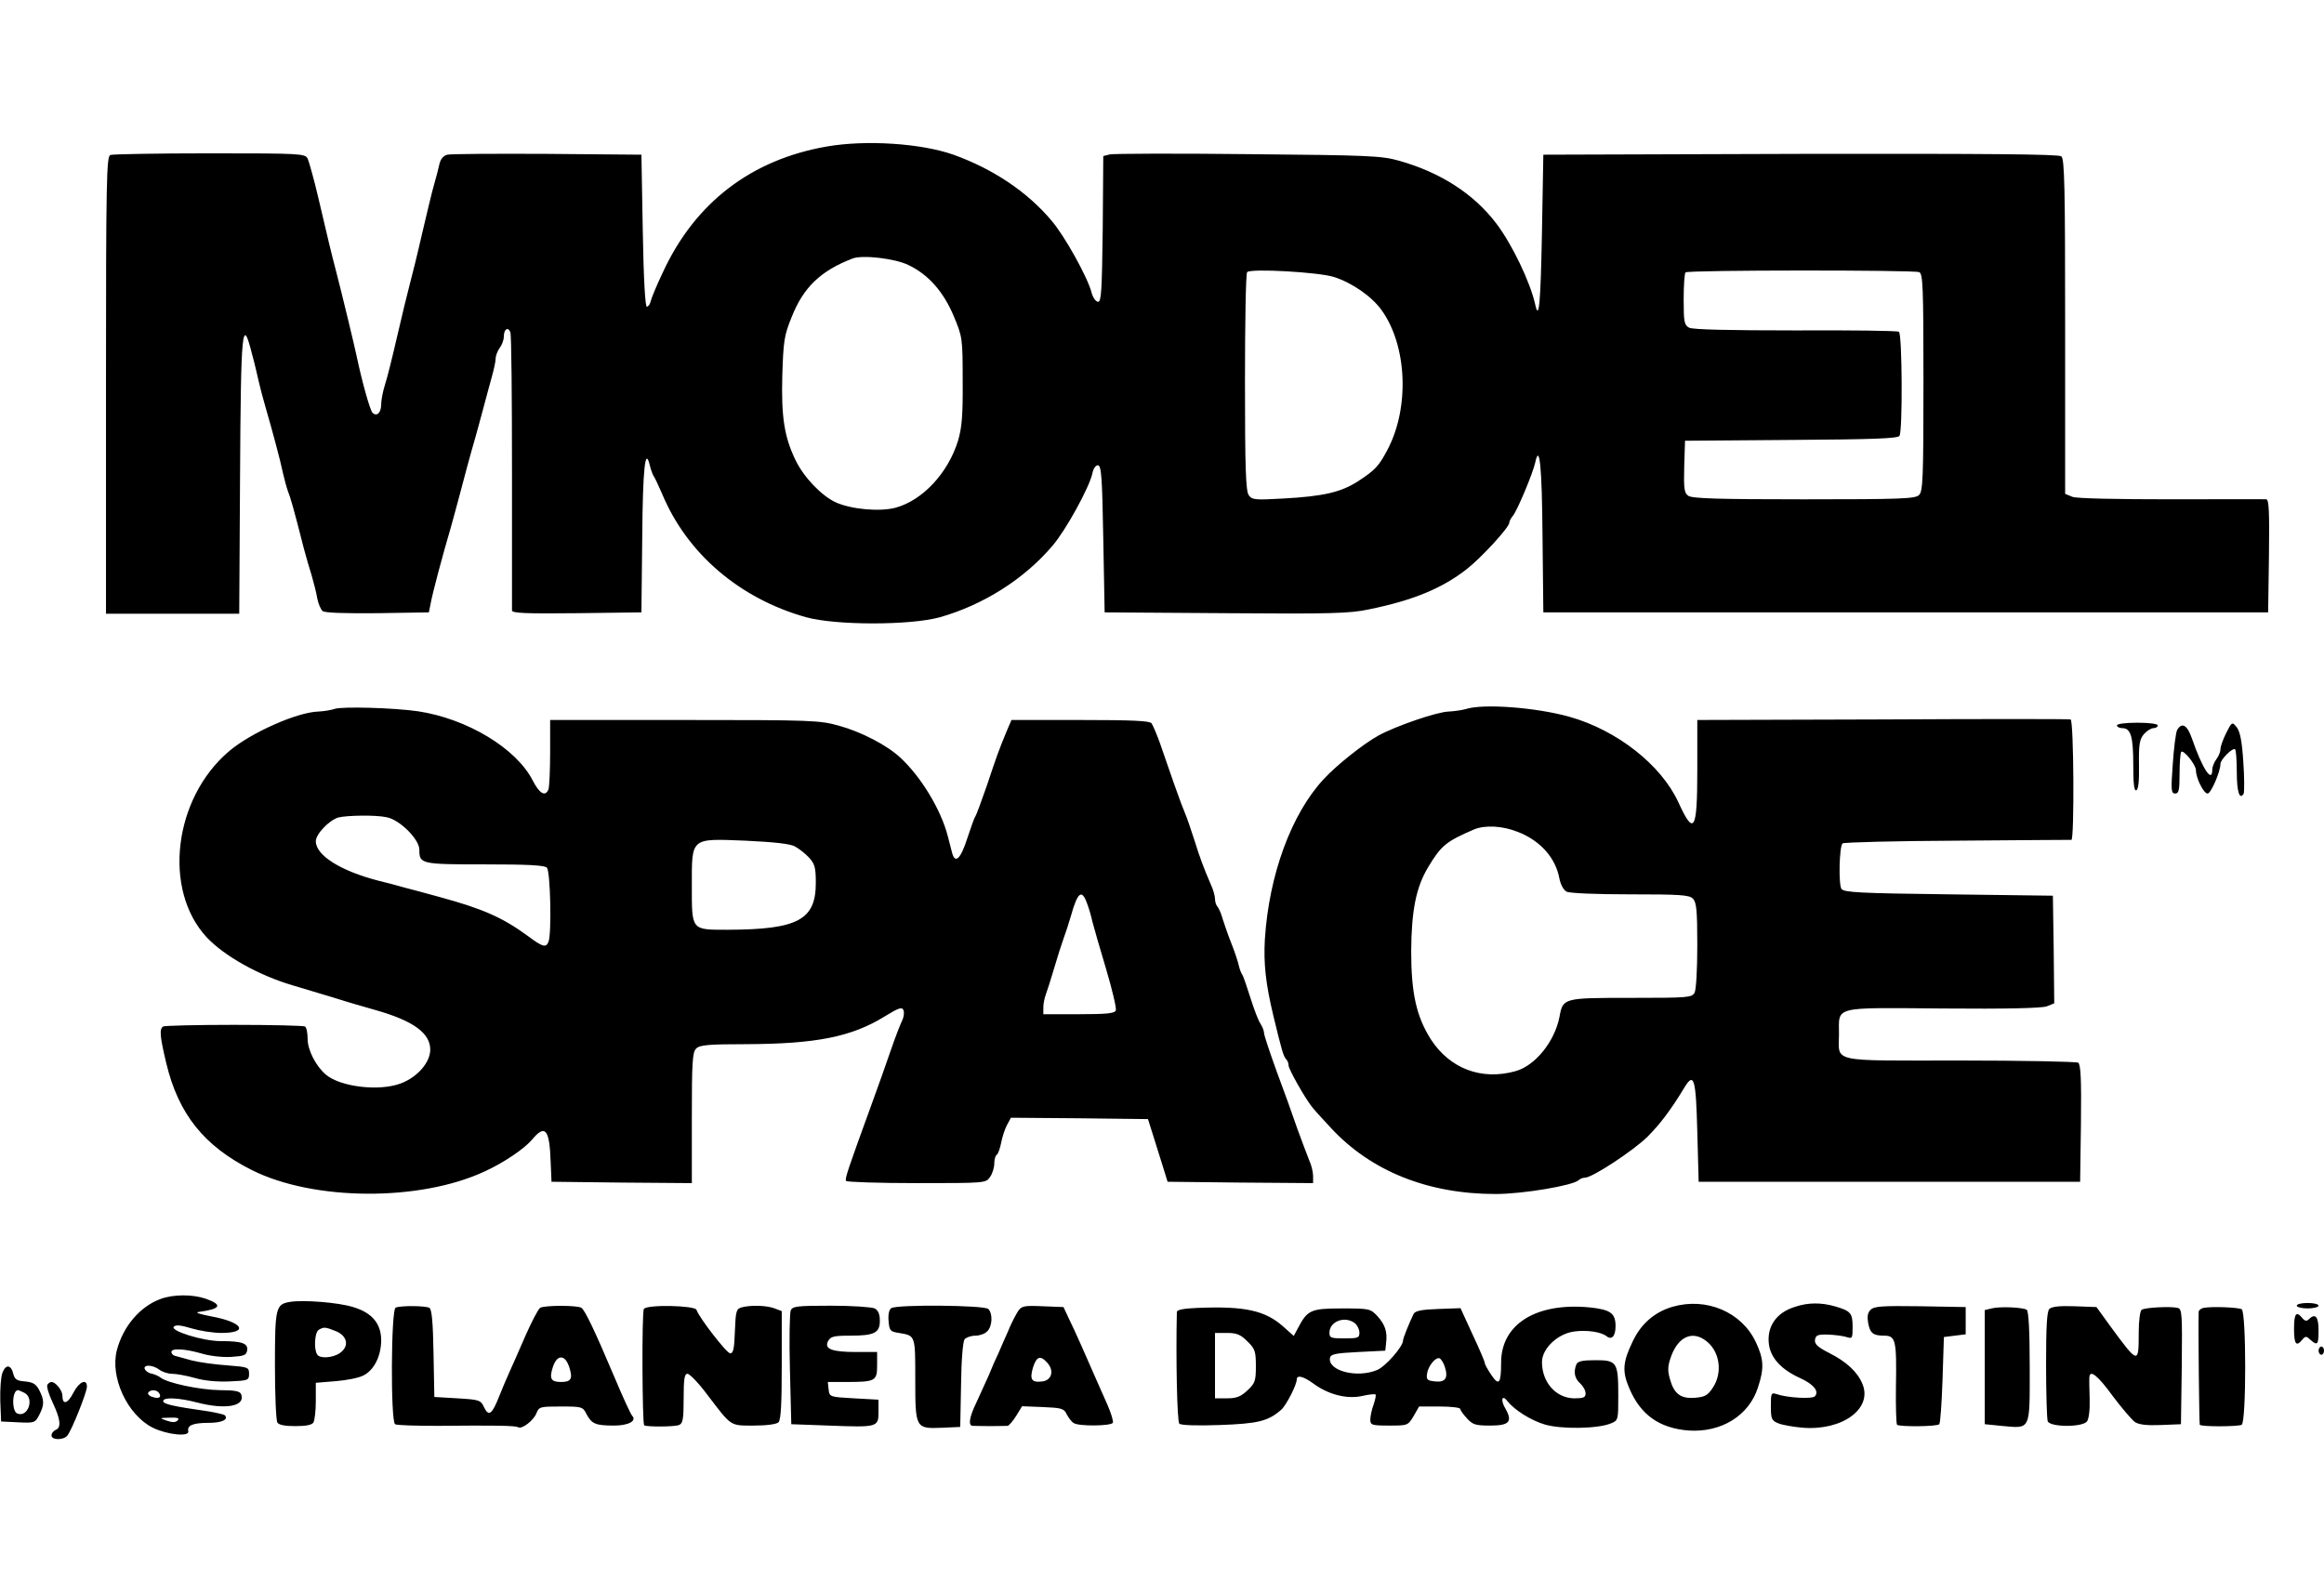 <svg height="1700" viewBox="21.1 43 852.9 477.4" width="2500" xmlns="http://www.w3.org/2000/svg"><path d="m324.5 45.5c-27.6 4.8-48.2 20.5-60 45.9-2.4 5-4.4 9.9-4.6 10.9s-.8 1.9-1.4 2-1.2-9.9-1.5-27.8l-.5-28-34.5-.3c-19-.1-35.5 0-36.7.3-1.4.3-2.5 1.6-2.9 3.3-.3 1.5-1.2 4.9-2 7.7-.8 2.7-2.7 10.8-4.4 18-1.6 7.1-3.7 15.5-4.5 18.5s-2.9 11.6-4.6 19-3.7 15.5-4.5 17.9c-.8 2.5-1.4 5.7-1.4 7.2 0 3.1-1.6 4.7-3.2 3.1-.9-.9-3.8-11.2-5.8-20.7-.9-4.3-5.4-22.9-7.5-31-1.7-6.5-3.1-12.2-6.6-27.3-1.6-6.8-3.4-13.2-3.9-14.3-1-1.8-2.5-1.9-36-1.9-19.1 0-35.5.3-36.4.6-1.4.6-1.6 8.9-1.6 84.5v83.9h48.9l.3-50.4c.3-54.6.8-59.2 4.4-44.9.9 3.2 1.9 7.6 2.4 9.8s1.6 6.5 2.5 9.5c2.5 8.6 5.6 20.1 6.5 24.6.5 2.2 1.3 5.1 1.8 6.5.9 2.2 2.1 6.3 5.8 20.9.8 3 2.1 7.5 2.9 10 .7 2.5 1.7 6.2 2 8.2.4 2.1 1.3 4.2 2 4.8.8.7 7.9.9 20.1.8l18.9-.3.7-3.5c.6-3.4 4.4-17.7 7.3-27.5.8-2.8 2.1-7.7 3-11 2.2-8.4 4.3-16.2 6-22 .8-2.8 2.1-7.7 3-11s2.2-8.3 3-11.1 1.5-6 1.5-7c0-1.1.7-2.9 1.5-4 .8-1 1.5-2.9 1.5-4.1 0-2.8 1.6-3.8 2.4-1.6.4.9.6 23.9.6 51.2v50.9c0 1 5.1 1.2 23.8 1l23.7-.3.3-27.5c.2-25.5 1.1-33.6 2.8-26.4.4 1.6 1 3.3 1.4 3.9.4.5 1.8 3.5 3.1 6.5 9.1 21.9 28.5 38.5 52.9 45.3 10.9 3 38.1 3 49 0 15.9-4.5 31-14 41.4-26.3 4.9-5.7 13.5-21.4 14.6-26.5.3-1.7 1.2-3 2-3 1.3 0 1.6 4.2 2 27l.5 27 44.5.3c38.5.3 45.6.1 52.5-1.4 16.2-3.3 26.8-7.7 35.8-14.7 5.4-4.2 15.7-15.4 15.7-17.1 0-.5.6-1.7 1.3-2.5 1.6-1.9 7.3-15.5 8.2-19.5 1.6-7.5 2.5 1.1 2.7 26.9l.3 28h266l.3-20.8c.2-16.2 0-20.7-1-20.7-.7-.1-16.4 0-34.9 0-20.4 0-34.6-.3-36.2-.9l-2.7-1.1v-61.4c0-50.5-.2-61.6-1.4-62.5-1-.8-26.8-1-95.7-.9l-94.4.3-.5 28.2c-.5 26.6-1.1 33.2-2.5 26.7-1.8-8.1-8.5-22.1-14.3-29.7-8.2-10.8-20.4-18.7-35.7-23-6.4-1.8-10.9-2-55.3-2.4-26.6-.3-49.4-.2-50.8.1l-2.4.6-.2 26.8c-.3 22.4-.5 26.7-1.7 26.7-.8 0-1.9-1.5-2.4-3.4-1.4-5.5-9.8-20.7-14.7-26.4-8.9-10.6-21.5-19-36-24.2-11.9-4.2-32.2-5.5-46.5-3zm30 43.5c7.3 3.5 12.8 9.7 16.6 18.7 3.2 7.7 3.3 8 3.3 23.8.1 12.8-.3 17.2-1.7 22-3.7 11.9-13 21.9-23 24.6-5.7 1.5-16.2.6-21.9-2-5.2-2.4-11.7-9.2-14.7-15.4-4.2-8.6-5.3-16.1-4.9-31.1.4-12.7.7-14.8 3.4-21.4 4.3-11 10.7-17.1 22.4-21.6 3.7-1.4 15.6 0 20.5 2.4zm156.2 4.4c6.6 2.1 13.8 7.1 17.4 12.1 9.4 13 10.4 35.8 2.2 51.3-3.2 6.1-4.6 7.5-10.7 11.5-6.3 4.1-12.8 5.6-27.5 6.4-10.3.6-11.5.5-12.7-1.2-1.1-1.5-1.4-9.8-1.4-41.5 0-21.8.3-40 .8-40.4 1.3-1.4 26.4 0 31.9 1.8zm214.7-1.8c1.4.5 1.6 5 1.6 40.4 0 34.9-.2 40.1-1.6 41.4-1.3 1.4-6.6 1.6-42.3 1.6-31.3 0-41.1-.3-42.4-1.3-1.5-1-1.7-2.7-1.5-10.7l.3-9.5 38.9-.3c29.7-.2 39.2-.5 39.8-1.5 1.2-1.8 1-37.5-.2-38.2-.6-.4-17.7-.6-38-.5-24.5 0-37.7-.3-39-1-1.8-1-2-2.1-2-10.4 0-5.1.3-9.6.7-9.9.8-.9 83.6-.9 85.7-.1zm-581.4 160.3c-1.4.5-4.1.9-6 1-7.9.2-25.1 7.9-33 14.7-20.2 17.3-24.2 50.7-8.1 68.1 6.4 6.9 19.3 14.1 31.6 17.7 3.3 1 10.1 3 15 4.5 5 1.6 11.9 3.6 15.5 4.6 13.7 3.9 20 8.4 20 14.5 0 4.7-4.7 10.1-10.8 12.4-7.9 3-22.3 1.3-27.6-3.3-3.6-3.1-6.6-9-6.6-13 0-2.2-.4-4.3-1-4.6-.5-.3-12.2-.6-26-.6s-25.5.3-26 .6c-1.5.9-1.2 3.7 1.1 13.4 4.5 18.8 13.9 30.5 31.4 39.3 22.7 11.4 61.7 11.6 85.5.5 7-3.2 14.5-8.3 17.3-11.6 4.9-5.9 6.5-4 6.9 8.4l.3 7 25.8.3 25.7.2v-23.9c0-20.4.2-24.2 1.6-25.5 1.3-1.3 4.4-1.6 18.2-1.6 25.6-.1 38.7-2.6 51-10.2 5.2-3.2 6.4-3.6 6.9-2.2.3.8.1 2.5-.5 3.7s-2.5 6-4.1 10.7-4.8 13.7-7.1 20c-8.8 24.2-9.9 27.4-9.4 28.2.3.4 11.9.8 25.9.8 25.1 0 25.4 0 26.9-2.2.9-1.2 1.6-3.5 1.6-5s.4-2.9.9-3.2 1.2-2.3 1.6-4.3c.4-2.1 1.3-5 2.1-6.5l1.5-2.8 25.1.2 25.2.3 1.8 5.7c1 3.2 2.6 8.4 3.6 11.5l1.8 5.8 26.7.3 26.7.2v-2.6c0-1.4-.6-4-1.4-5.7-.7-1.8-2.7-7-4.4-11.7-1.6-4.7-5-14.2-7.6-21.1-2.5-6.9-4.6-13.2-4.6-14s-.6-2.3-1.3-3.4c-.8-1.1-2.4-5.4-3.7-9.5s-2.6-8-3-8.5c-.4-.6-1-2.1-1.3-3.5s-1.5-5-2.7-8-2.6-7.1-3.2-9c-.5-1.9-1.4-3.9-1.9-4.5-.5-.5-.9-1.8-.9-2.8s-.6-3.3-1.4-5c-2.9-6.8-3.9-9.4-6.2-16.7-1.3-4.1-2.8-8.4-3.3-9.5s-2.4-6.1-4.1-11c-1.7-5-4.1-11.7-5.2-15-1.2-3.3-2.6-6.6-3.1-7.3-.7-.9-7.2-1.2-26.2-1.2h-25.2l-1.8 4.2c-3 7.3-3.6 9-7.2 19.8-2 5.8-3.9 10.9-4.3 11.5-.4.5-1.7 4.3-3 8.2-2.4 7.4-4.4 9.2-5.5 5-.3-1.2-1-4-1.6-6.2-2.5-9.6-9.8-21.7-17.4-28.7-4.8-4.5-14.4-9.5-22.5-11.7-7.1-2-10-2.1-56.7-2.1h-49.3v11.9c0 6.6-.3 12.6-.6 13.5-1.1 2.9-3.3 1.7-5.8-3.2-6-11.8-24.1-22.7-42.1-25.4-9-1.3-27.7-1.8-30.5-.9zm19 39.8c4.8.9 12 8.1 12 11.9 0 5.3.6 5.4 24 5.4 15.5 0 21.9.3 22.8 1.2 1.3 1.3 1.8 24.2.6 27.2-.9 2.3-2.1 2-7.7-2.2-9.2-6.7-16.4-9.9-32.2-14.2-4.4-1.2-10.2-2.8-13-3.5-2.7-.8-7-1.9-9.5-2.5-13.9-3.6-23-9.3-23-14.5 0-2.6 4.8-7.6 8.2-8.7 3.1-.8 13.8-1 17.8-.1zm149.8 10.7c1.5.8 3.8 2.6 5.2 4.1 2.1 2.3 2.5 3.6 2.5 9.3 0 13.6-6.6 17.1-32.2 17.2-13.6 0-13.3.4-13.3-16.1 0-17.9-.6-17.4 19.7-16.6 10.2.5 16.3 1.1 18.1 2.1zm107.2 20.8c.7 1.8 1.6 4.9 2 6.8.5 1.9 2.7 9.7 5 17.3 2.3 7.7 3.9 14.5 3.6 15.3-.4 1.1-3.3 1.4-13.6 1.4h-13v-2.5c0-1.3.4-3.4.9-4.7s1.9-5.7 3.1-9.8 2.8-9.1 3.5-11 1.9-5.5 2.6-8c2.5-8.9 4-10 5.9-4.8zm139-71.2c-1.4.4-4.2.8-6.2.9-4.3.1-19.4 5.3-25.8 8.8-5.6 3.1-15.4 10.9-20.1 16-11.9 12.8-20.1 35.2-21.6 58.8-.5 8.9.3 16.3 3.1 28 3 12.4 3.7 15 4.7 16 .5.5.9 1.5.9 2.3 0 1.3 5.7 11.5 8.5 15.1.5.7 3.7 4.3 7 7.8 14.7 15.9 35.6 24.3 60.5 24.3 9.9 0 28.4-3.1 30.5-5.1.5-.5 1.5-.9 2.3-.9 2.7 0 17.7-9.9 22.9-15 4.7-4.7 8.7-10 13.7-18.3 3.4-5.5 4.1-3 4.6 16.4l.5 18.4h140l.3-21.4c.2-16.5-.1-21.6-1-22.3-.7-.4-20.3-.8-43.5-.8-48.3 0-44.3.9-44.3-9.7 0-10.4-2.6-9.7 38.1-9.4 23.2.2 36.4-.1 38.2-.8l2.7-1.1-.2-19.7-.3-19.8-38.3-.5c-32.5-.4-38.4-.7-39.3-2-1.1-1.7-.8-15.5.4-16.7.5-.4 19.4-.9 42-1 22.7-.2 41.5-.3 42-.3 1.1 0 .9-43.8-.3-44.2-.5-.2-31.6-.2-69 0l-68 .2v18.5c0 22.1-1.2 24.3-6.9 11.8-6.3-13.8-22.6-26.6-40.1-31.5-12.2-3.4-31.6-4.9-38-2.8zm19.2 45.1c8.2 3.2 13.8 9.5 15.2 17.1.4 2.1 1.5 4.2 2.6 4.8s10.8 1 23.4 1c18.2 0 21.7.2 23 1.6 1.3 1.3 1.6 4.3 1.6 17 0 8.8-.4 16.4-1 17.5-1 1.8-2.3 1.9-23.4 1.9-24.9 0-24.9 0-26.2 7.1-1.8 9-8.9 17.8-16.1 19.8-12.5 3.5-24.1-.9-31.1-11.7-5.3-8.4-7.2-16.9-7.2-32.4.1-14.9 1.8-23.5 6.3-30.9 4.7-7.8 6.5-9.3 16.7-13.7 4-1.7 10.5-1.4 16.2.9zm219.8-39.1c0 .5.9 1 2 1 3.1 0 4 3.1 4 13.5 0 6.8.3 9.6 1.1 9.3s1.1-3.4 1-9.3c-.1-7.5.2-9.4 1.8-11.3 1.1-1.2 2.6-2.2 3.5-2.2s1.6-.5 1.6-1c0-.6-3.2-1-7.5-1s-7.5.4-7.5 1zm40.1 2.8c-1.1 2.2-2.1 4.9-2.1 5.9s-.7 2.7-1.5 3.7c-.8 1.1-1.5 2.8-1.5 3.8 0 5.2-3.6-.2-7.5-11.5-1.7-4.9-3.7-6-5.4-3-.5 1-1.2 6.6-1.6 12.5-.7 9.6-.6 10.8.9 10.8 1.3 0 1.6-1.2 1.6-7.3 0-4.1.3-7.6.6-8 .9-.9 5.4 4.8 5.4 6.7 0 2.9 2.8 8.6 4.3 8.6 1.2 0 4.7-8 4.7-10.9 0-1.6 4.6-6.2 5.4-5.3.3.3.6 4 .6 8.3 0 7.2 1 10.4 2.5 8 .3-.6.3-5.8-.1-11.6-.5-7.8-1.2-11.2-2.4-12.8-1.7-2.1-1.8-2.1-3.9 2.1zm-758 207.7c-7.5 2.7-13.8 10-16.1 18.8-2.6 9.9 3.8 23.8 13.2 28.5 5.3 2.6 13.5 3.4 13 1.3-.5-2.2 1.8-3.1 7.5-3.1 4.8 0 7.4-1.2 5.9-2.8-.4-.3-3-.9-5.9-1.4-13.4-1.9-16.7-2.7-16.7-3.8 0-1.5 5.8-1.2 12.3.5 10.7 2.8 18 1.4 16.3-3-.4-1.1-2.3-1.5-7.8-1.5-7.3-.1-19.4-2.6-21.9-4.7-.8-.6-2.3-1.2-3.3-1.4-1.1-.2-2.1-1-2.4-1.7-.5-1.7 3-1.5 5.4.3 1 .8 3.2 1.5 4.7 1.5 1.6 0 5.3.7 8.2 1.5 3.3 1 8.1 1.5 12.7 1.3 7-.3 7.3-.4 7.3-2.8s-.3-2.5-8-3.1c-4.4-.3-10.2-1.1-13-1.8-2.7-.8-5.6-1.5-6.2-1.7-.7-.2-1.3-.8-1.3-1.4 0-1.5 4.9-1.2 10.9.5 2.8.9 7.7 1.5 10.9 1.3 4.9-.3 5.7-.6 6-2.4.4-2.6-1.9-3.4-9.7-3.4-6.6 0-18.7-3.8-17.2-5.3.8-.8 2.7-.5 6.4.6 3 .9 7.9 1.7 11 1.7 10.4 0 7.9-4-3.8-6.1-4.1-.8-6-1.4-4.5-1.6 8.2-1.1 9-2.6 2.5-4.9-4.8-1.6-11.7-1.6-16.4.1zm-.6 34.6c1 1.5-.1 2.2-2.4 1.4-1.2-.3-1.9-1.1-1.6-1.6.8-1.2 3.2-1.1 4 .2zm6.8 10c-.8.8-1.9.8-4 .1-2.8-1-2.8-1 1.2-1.1 2.8-.1 3.6.2 2.8 1zm41.2-43.5c-5.2.9-5.5 2-5.5 23.3 0 10.8.4 20.2.9 21 .6.9 2.8 1.3 6.6 1.3s6-.4 6.6-1.3c.5-.8.9-4.4.9-8v-6.6l7.3-.6c3.9-.3 8.5-1.2 10.2-2.1 3.9-2 6.4-7 6.5-12.8 0-6.2-3.3-10.2-10.3-12.3-5.5-1.7-18.1-2.7-23.2-1.9zm17 10.8c4.2 1.8 4.8 5.6 1.3 8-2.6 1.8-7.4 2.1-8.3.5-1.3-2-.9-8 .5-9 2-1.2 2.5-1.1 6.5.5zm490.4-9c-6.5 1.9-11.5 6.2-14.5 12.5-3.8 7.8-4 11.2-1.4 17.3 4.1 9.8 11 14.7 21.6 15.6 12.1.9 22.4-5.4 25.7-15.9 2.3-7 2.1-10.3-.8-16.5-5.2-11.1-18.2-16.6-30.6-13zm11.9 12.2c5.4 3.7 6.7 11.8 2.9 17.5-1.9 2.9-3 3.4-6.6 3.7-5.3.4-7.7-1.5-9.2-7.1-.9-3.2-.7-4.8.6-8.4 2.6-6.8 7.5-9.1 12.3-5.7zm33.1-12.2c-6.9 2.1-10.5 7.3-9.6 13.9.7 4.9 4.5 9.1 11.3 12.2 5.1 2.3 7.3 5 5.5 6.8-1 1-10.1.5-13.8-.8-2.2-.7-2.3-.5-2.3 4.4 0 4.7.3 5.3 2.8 6.3 1.5.6 5.5 1.3 9 1.6 14.6 1.1 25.6-7.1 21.8-16.1-1.8-4.4-5.9-8.2-12.3-11.4-4.1-2.1-5.3-3.2-5.1-4.8.3-1.7 1-2 4.8-1.9 2.5.1 5.5.5 6.8.9 2.1.7 2.2.5 2.2-3.8 0-5-.7-5.8-6.6-7.5-5-1.4-9.7-1.4-14.5.2zm184.1-.4c0 .5 1.8 1 4 1s4-.5 4-1c0-.6-1.8-1-4-1s-4 .4-4 1zm-697.7.7c-1.7.6-1.9 41.8-.2 42.8.5.4 7.6.6 15.7.6 20.9-.2 28.4-.1 29.4.5 1.4.9 5.8-2.5 6.8-5.2.9-2.3 1.4-2.4 8.9-2.4 7.9 0 8.1.1 9.5 2.9 1.9 3.5 3.3 4.1 10.1 4.1 5.2 0 8.4-1.7 6.6-3.6-.5-.5-3.5-7-6.6-14.4-7.1-16.8-10.7-24.3-12-25.2-1.3-1-13.7-1-15.2 0-.7.5-3.1 5.1-5.4 10.3-2.2 5.1-4.9 11.2-5.9 13.4s-2.6 6-3.6 8.5c-2.7 6.9-3.9 7.8-5.6 4.4-1.3-2.8-1.7-2.9-9.8-3.4l-8.5-.5-.3-16c-.2-11.2-.6-16.1-1.5-16.7-1.3-.8-10.4-.9-12.4-.1zm63.7 21.8c1.4 4.3.7 5.5-3 5.5s-4.4-1.2-3-5.5c.8-2.3 1.8-3.5 3-3.5s2.2 1.2 3 3.5zm27.4-21.3c-.8 1.2-.6 41.8.1 42.7.7.6 11 .6 12.8-.1 1.4-.6 1.7-2.1 1.7-9.8 0-7.2.3-9 1.4-9 .8 0 4.1 3.4 7.3 7.7 9 11.8 8.2 11.3 17.1 11.3 4.7 0 8.3-.5 9-1.2.9-.9 1.2-6.9 1.2-21v-19.8l-2.6-1c-2.8-1.1-8.7-1.3-12.1-.4-2 .6-2.2 1.3-2.5 8.8-.2 6.3-.6 8.1-1.7 8.1-1.3 0-11.5-13.2-12.4-16-.6-1.6-18.3-2-19.3-.3zm53.9.5c-.4 1-.6 10.8-.3 21.8l.5 20 13.7.5c18 .7 18.3.6 18.3-5v-4.5l-9-.5c-8.9-.5-9-.5-9.3-3.3l-.3-2.7h6.8c10.7 0 11.3-.4 11.3-6.1v-4.9h-7.6c-9 0-11.9-1.1-10.4-4 .9-1.7 2.1-2 8.1-2 8.9 0 10.9-1 10.9-5.5 0-2.4-.6-3.8-1.9-4.5-1.1-.5-8.2-1-16-1-12.4 0-14.1.2-14.8 1.7zm36.9-.8c-.8.5-1.2 2.3-1 4.7.3 3.6.6 3.9 3.8 4.4 6.1 1 6 .8 6 17 0 18.1.1 18.2 9.9 17.8l6.6-.3.3-15.4c.1-9.3.7-16 1.3-16.8.7-.7 2.4-1.3 4-1.3 1.5 0 3.5-.7 4.3-1.6 1.9-1.8 2.1-6.5.4-8.2-1.4-1.4-33.5-1.7-35.6-.3zm46.4 1.3c-.8 1.3-2.5 4.5-3.6 7.3-1.2 2.7-2.8 6.3-3.5 8-.8 1.6-2.4 5.2-3.5 8-1.2 2.7-3.3 7.3-4.6 10.1-2.6 5.4-3 8.3-1.4 8.5.6 0 3.5.1 6.5.1s5.9-.1 6.4-.1c.5-.1 1.9-1.7 3.1-3.6l2.2-3.6 7.6.3c6.9.3 7.8.5 8.8 2.7.7 1.3 1.8 2.8 2.6 3.2 1.8 1.2 13.5 1.1 14.3-.1.3-.5-.6-3.5-2-6.7s-3.2-7.2-3.9-8.8c-3.7-8.5-8.1-18.5-10.1-22.5l-2.1-4.5-7.7-.3c-7-.3-7.7-.1-9.1 2zm10.8 18.7c2.7 2.9 1.7 6.5-1.8 6.9-3.9.5-4.7-.7-3.4-5.1 1.3-4.1 2.7-4.6 5.2-1.8zm55.4-20.1c-5.3.2-7.8.7-7.8 1.5-.4 17.4.1 40.2.9 41 .6.6 6.5.8 14.8.5 14.1-.5 17.8-1.4 22.6-5.6 1.9-1.7 5.7-9.2 5.7-11.1 0-1.8 2.4-1.2 6 1.4 5.5 4.1 12.2 5.8 17.7 4.7 2.6-.6 5-.9 5.2-.6.3.2-.1 1.9-.7 3.7-.7 1.9-1.2 4.3-1.2 5.5 0 2 .5 2.2 6.9 2.2 6.8 0 6.9 0 9-3.5l2-3.5h7.6c4.1 0 7.5.4 7.5.9 0 .4 1.1 2 2.5 3.5 2.1 2.3 3.2 2.6 8.5 2.6 7 0 8.3-1.4 5.6-6.2-1.9-3.1-1.3-5.4.7-2.8 2.5 3.2 8.6 7.1 13.7 8.6 6 1.8 19.6 1.6 24.3-.4 2.7-1.1 2.7-1.3 2.7-10.2 0-12.3-.5-13-8.4-13-4.9 0-6.5.4-7 1.6-1.1 2.8-.6 5.1 1.4 6.9 1.1 1 2 2.6 2 3.7 0 1.5-.8 1.8-4.2 1.8-6.7-.1-11.8-5.9-11.8-13.3 0-4.9 5.6-10.3 11.6-11.2 4.7-.7 10.1.1 12.1 1.7 1.9 1.5 3.3 0 3.3-3.7 0-4.8-1.9-6.1-9.7-6.9-19.5-1.8-32.3 6.2-32.3 20.3 0 7.7-.8 8.7-3.6 4.5-1.3-1.9-2.4-3.9-2.4-4.4s-2-5.2-4.5-10.5l-4.4-9.6-8.2.3c-6.1.2-8.4.7-9 1.8-1.6 3.3-3.9 8.9-3.9 9.8 0 2.2-6.4 9.5-9.5 10.8-7.4 3.1-18.2.3-17.3-4.5.3-1.3 2.1-1.7 10.3-2.1l10-.5.3-2.9c.5-4.1-.4-6.7-3.3-9.9-2.5-2.6-2.9-2.7-13-2.7-11.4 0-12.6.6-16.1 7.3l-1.5 2.8-3.8-3.4c-6.6-5.9-14-7.6-31.3-6.9zm57.5 5.6c.9.7 1.7 2.3 1.7 3.5 0 1.9-.5 2.1-5.5 2.1s-5.5-.2-5.5-2.1c0-4.1 5.6-6.3 9.3-3.5zm-39.4 6.7c2.8 2.7 3.1 3.7 3.1 9.1s-.3 6.3-3.1 8.9c-2.5 2.3-4 2.9-7.5 2.9h-4.4v-24h4.4c3.6 0 5 .6 7.5 3.1zm72.4 9.2c1.4 4.2.3 5.9-3.5 5.5-2.8-.3-3.3-.6-3-2.7.3-2.8 3.1-6.3 4.6-5.8.5.2 1.4 1.5 1.9 3zm156.3-20.8c-1.1 1.1-1.3 2.5-.9 4.8.7 3.8 1.8 4.7 5.9 4.7 4.2 0 4.6 1.7 4.3 18.7-.1 7.3.1 13.6.4 14 .9.8 14.6.7 15.5-.2.4-.4.9-7.7 1.2-16.3l.5-15.7 4-.5 4-.5v-10l-16.7-.3c-14-.2-16.9 0-18.2 1.3zm44.4-.5-2.5.6v41.9l6 .6c11 1 10.5 2.1 10.5-21.5 0-13.3-.4-20.7-1.1-21.1-1.4-.9-9.9-1.3-12.9-.5zm21.2.2c-.9.9-1.2 6.5-1.2 20.4 0 10.6.3 19.9.6 20.8.8 2.2 12.6 2.3 14.4.1.7-.9 1.1-4.1 1-8.2-.1-3.7-.2-7.4-.1-8.1.2-2.8 3-.7 8.6 7 3.3 4.4 7 8.7 8.1 9.5 1.5 1 4.5 1.3 9.5 1.1l7.4-.3.3-21.1c.2-19.5.1-21.2-1.5-21.6-2.4-.6-11.9-.2-13.2.7-.6.3-1.1 4-1.1 8.5 0 11.6-.1 11.6-10.8-3l-4.7-6.5-8-.3c-5.4-.2-8.4.1-9.3 1zm56.6-.4c-1 .2-1.8.9-1.8 1.5-.2 5.8.2 41.2.4 41.4.7.8 14.2.7 15.4 0 1.7-1.2 1.7-41.2 0-42.4-1.3-.7-11-1.1-14-.5zm33.2 7.7c0 5.6.8 6.7 3 4 1.2-1.4 1.5-1.4 3 0 2.6 2.3 3 1.9 3-3.5 0-5-1.2-6.4-3.6-4-.8.8-1.5.6-2.4-.5-2.2-2.7-3-1.6-3 4zm9 8c0 .8.5 1.5 1 1.5.6 0 1-.7 1-1.5s-.4-1.5-1-1.5c-.5 0-1 .7-1 1.5zm-850 8.1c-.6 1.5-.9 6.1-.8 10.3l.3 7.6 6.2.3c6 .3 6.3.2 7.8-2.7 1.9-3.7 1.9-5.4 0-9.1-1.2-2.3-2.3-2.9-5.2-3.2-3-.2-3.8-.8-4.3-2.7-.8-3.5-2.8-3.7-4-.5zm8.1 7.4c3.7 2 1.3 9.1-2.6 7.6-2.2-.8-2-8.6.2-8.6.3 0 1.3.5 2.4 1zm8.4-3c-.4.6.5 3.5 1.9 6.5 2.9 6.1 3.3 9.3 1.1 10.1-.8.4-1.5 1.2-1.5 2 0 1.8 4.4 1.8 5.8.1 1.6-1.9 7.2-15.9 7.2-18 0-3.1-2.9-1.8-5 2.3s-4 4.5-4 1c0-1.9-2.5-5-4-5-.5 0-1.2.5-1.5 1z"/></svg>